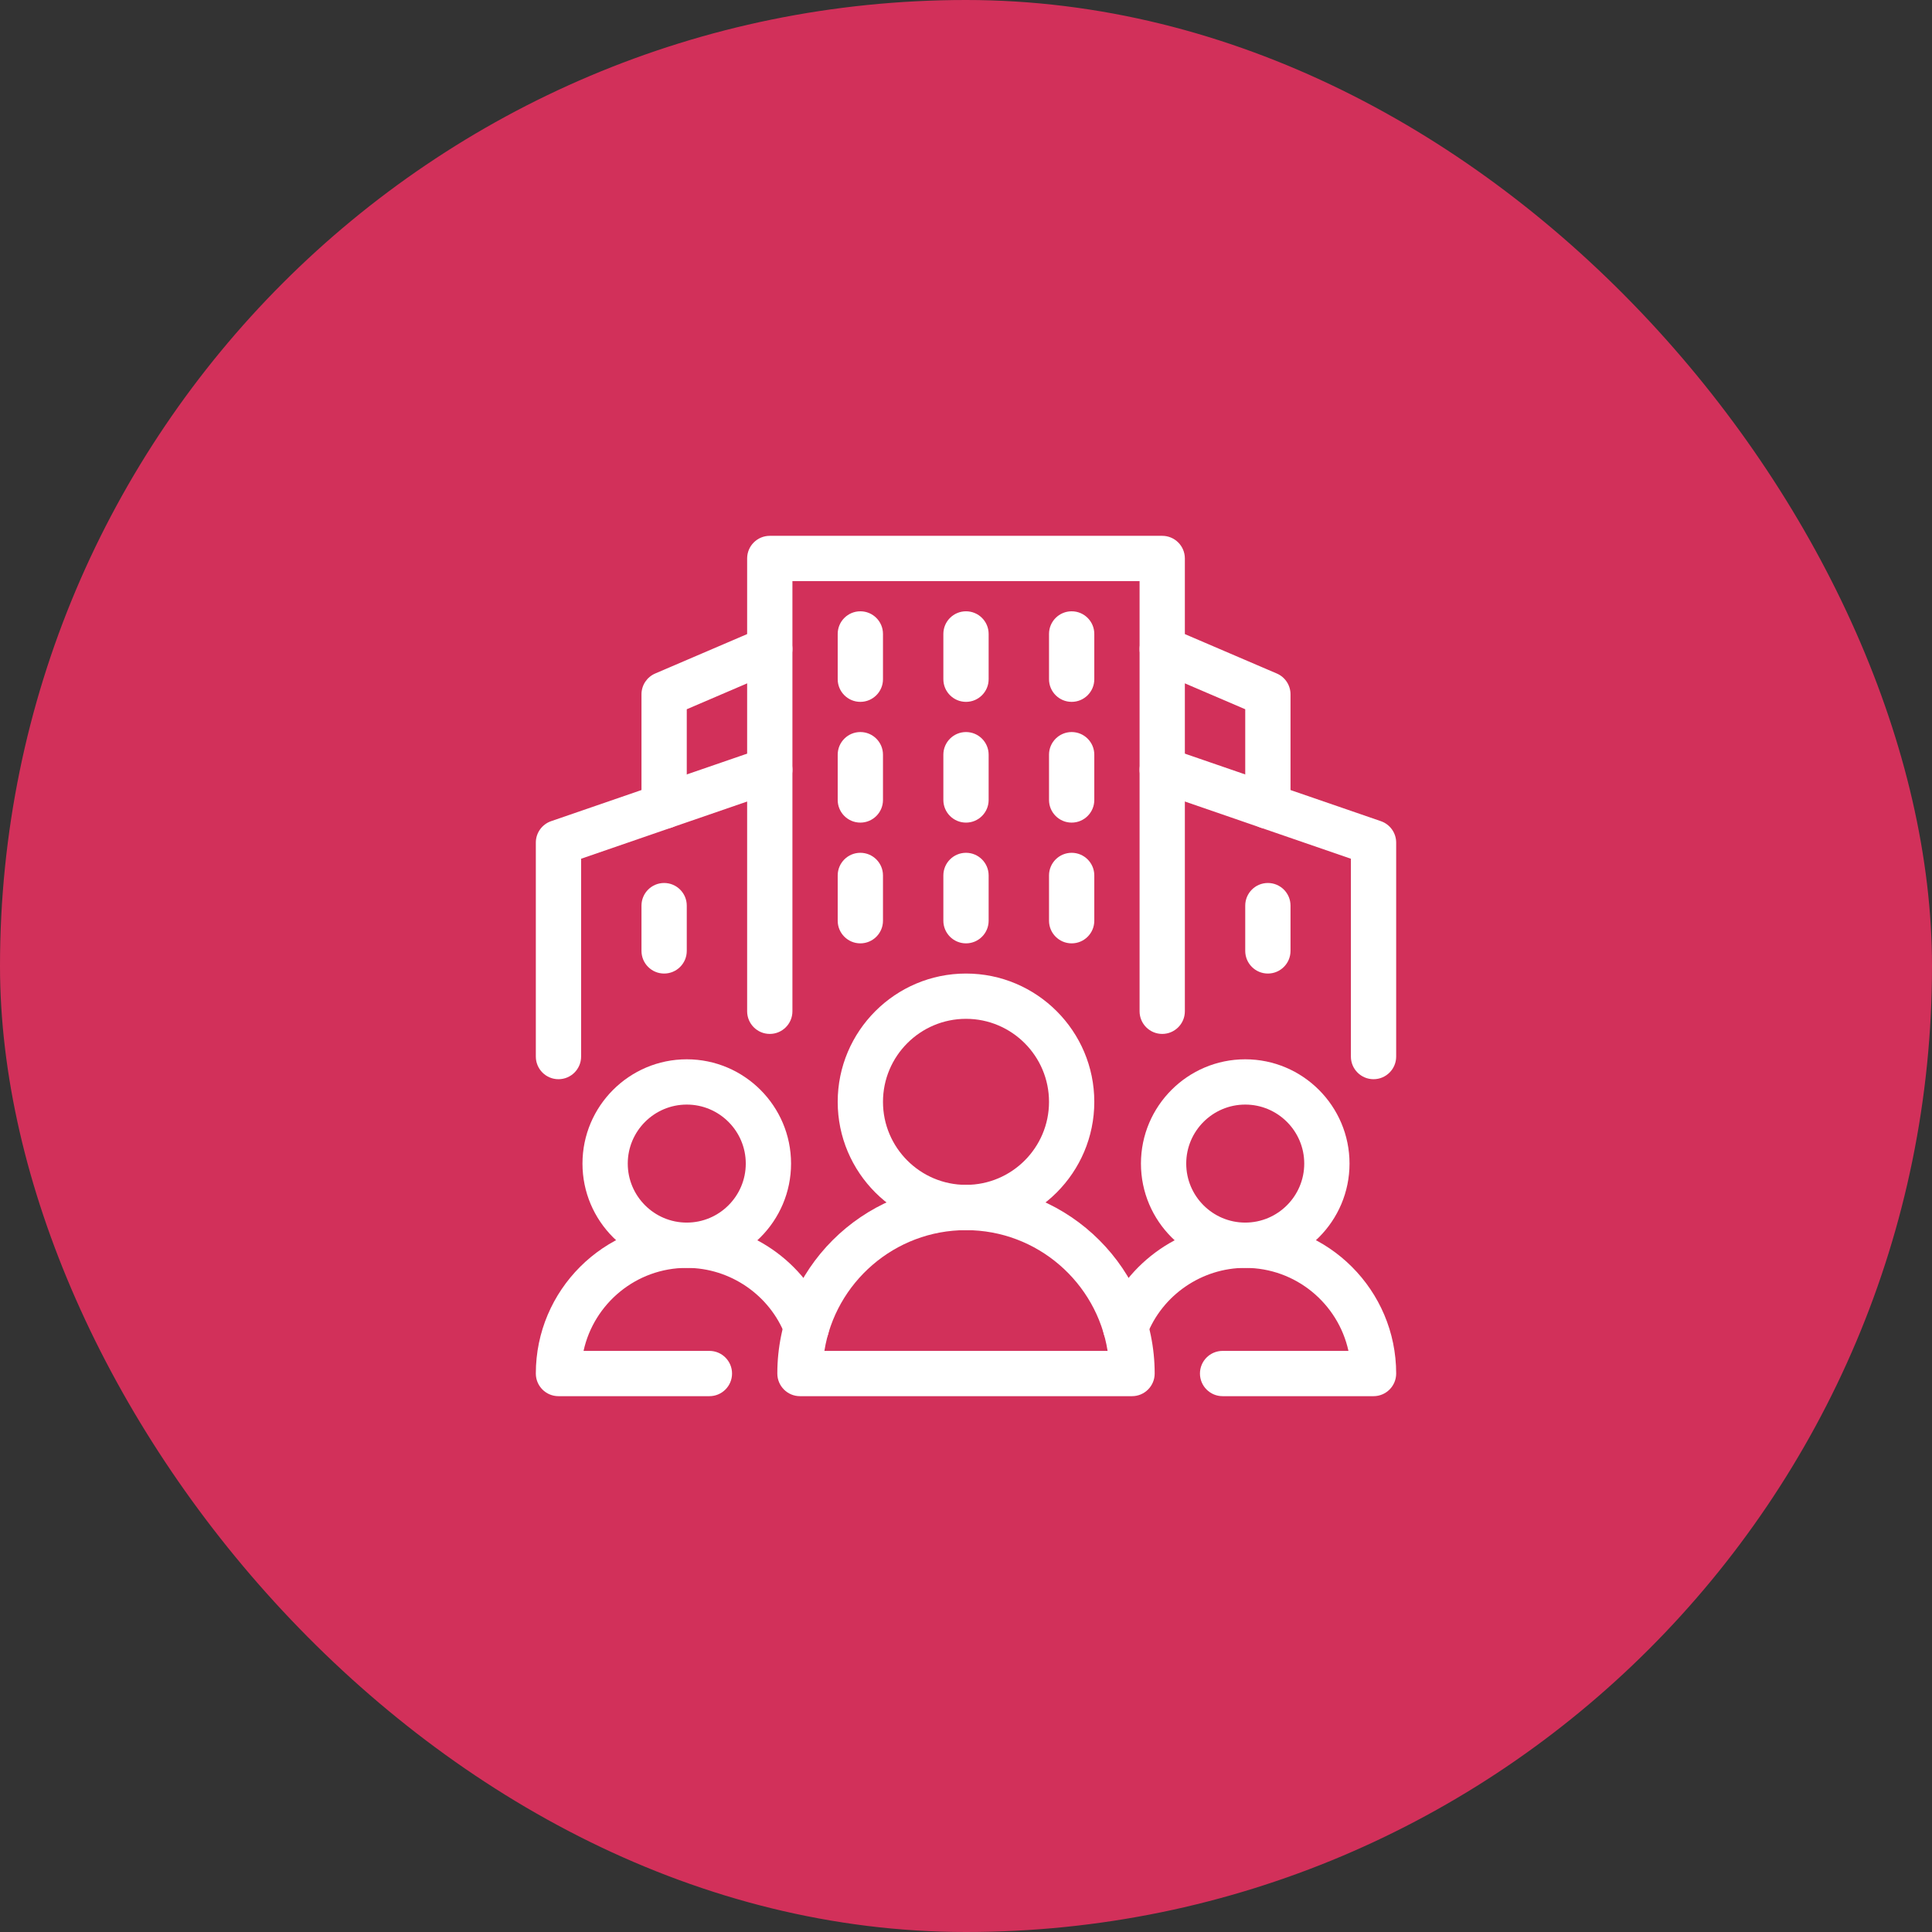 <svg xmlns="http://www.w3.org/2000/svg" width="96" height="96" viewBox="0 0 96 96" fill="none"><rect x="0" y="0" width="96" height="96" fill="#333333" stroke="none"/><rect width="96" height="96" rx="48" fill="#D2305A"></rect><path d="M57.75 51.375C57.129 51.375 56.625 50.871 56.625 50.25V28.875H39.375V50.25C39.375 50.871 38.871 51.375 38.25 51.375C37.629 51.375 37.125 50.871 37.125 50.25V27.75C37.125 27.128 37.629 26.625 38.25 26.625H57.75C58.371 26.625 58.875 27.128 58.875 27.75V50.25C58.875 50.871 58.371 51.375 57.75 51.375Z" fill="white"></path><path d="M27.75 53.625C27.128 53.625 26.625 53.121 26.625 52.5V41.868C26.625 41.388 26.93 40.961 27.383 40.804L37.883 37.187C38.473 36.983 39.111 37.296 39.313 37.883C39.516 38.471 39.204 39.111 38.617 39.313L28.875 42.67V52.5C28.875 53.121 28.372 53.625 27.75 53.625Z" fill="white"></path><path d="M68.25 53.625C67.629 53.625 67.125 53.121 67.125 52.5V42.67L57.384 39.313C56.796 39.111 56.484 38.471 56.687 37.883C56.889 37.296 57.528 36.983 58.117 37.187L68.617 40.804C69.07 40.961 69.375 41.388 69.375 41.868V52.5C69.375 53.121 68.872 53.625 68.25 53.625Z" fill="white"></path><path d="M42.75 40.875C42.129 40.875 41.625 40.371 41.625 39.75V37.5C41.625 36.879 42.129 36.375 42.75 36.375C43.371 36.375 43.875 36.879 43.875 37.5V39.75C43.875 40.371 43.371 40.875 42.75 40.875Z" fill="white"></path><path d="M33 48.375C32.379 48.375 31.875 47.871 31.875 47.25V45C31.875 44.379 32.379 43.875 33 43.875C33.621 43.875 34.125 44.379 34.125 45V47.25C34.125 47.871 33.621 48.375 33 48.375Z" fill="white"></path><path d="M63 48.375C62.379 48.375 61.875 47.871 61.875 47.25V45C61.875 44.379 62.379 43.875 63 43.875C63.621 43.875 64.125 44.379 64.125 45V47.25C64.125 47.871 63.621 48.375 63 48.375Z" fill="white"></path><path d="M48 40.875C47.379 40.875 46.875 40.371 46.875 39.75V37.5C46.875 36.879 47.379 36.375 48 36.375C48.621 36.375 49.125 36.879 49.125 37.5V39.75C49.125 40.371 48.621 40.875 48 40.875Z" fill="white"></path><path d="M53.25 40.875C52.629 40.875 52.125 40.371 52.125 39.75V37.5C52.125 36.879 52.629 36.375 53.25 36.375C53.871 36.375 54.375 36.879 54.375 37.5V39.75C54.375 40.371 53.871 40.875 53.25 40.875Z" fill="white"></path><path d="M42.75 34.875C42.129 34.875 41.625 34.371 41.625 33.75V31.5C41.625 30.878 42.129 30.375 42.75 30.375C43.371 30.375 43.875 30.878 43.875 31.5V33.75C43.875 34.371 43.371 34.875 42.75 34.875Z" fill="white"></path><path d="M48 34.875C47.379 34.875 46.875 34.371 46.875 33.75V31.5C46.875 30.878 47.379 30.375 48 30.375C48.621 30.375 49.125 30.878 49.125 31.5V33.75C49.125 34.371 48.621 34.875 48 34.875Z" fill="white"></path><path d="M53.25 34.875C52.629 34.875 52.125 34.371 52.125 33.75V31.5C52.125 30.878 52.629 30.375 53.25 30.375C53.871 30.375 54.375 30.878 54.375 31.5V33.75C54.375 34.371 53.871 34.875 53.25 34.875Z" fill="white"></path><path d="M42.75 46.875C42.129 46.875 41.625 46.371 41.625 45.75V43.5C41.625 42.879 42.129 42.375 42.75 42.375C43.371 42.375 43.875 42.879 43.875 43.5V45.75C43.875 46.371 43.371 46.875 42.75 46.875Z" fill="white"></path><path d="M48 46.875C47.379 46.875 46.875 46.371 46.875 45.75V43.5C46.875 42.879 47.379 42.375 48 42.375C48.621 42.375 49.125 42.879 49.125 43.5V45.75C49.125 46.371 48.621 46.875 48 46.875Z" fill="white"></path><path d="M53.25 46.875C52.629 46.875 52.125 46.371 52.125 45.75V43.5C52.125 42.879 52.629 42.375 53.25 42.375C53.871 42.375 54.375 42.879 54.375 43.5V45.75C54.375 46.371 53.871 46.875 53.25 46.875Z" fill="white"></path><path d="M34.125 63C31.268 63 28.943 60.675 28.943 57.818C28.943 54.961 31.268 52.636 34.125 52.636C36.982 52.636 39.307 54.961 39.307 57.818C39.307 60.675 36.982 63 34.125 63ZM34.125 54.886C32.508 54.886 31.193 56.201 31.193 57.818C31.193 59.435 32.508 60.75 34.125 60.75C35.742 60.75 37.057 59.435 37.057 57.818C37.057 56.201 35.742 54.886 34.125 54.886Z" fill="white"></path><path d="M35.25 69.375H27.75C27.128 69.375 26.625 68.871 26.625 68.25C26.625 64.114 29.989 60.75 34.125 60.75C37.21 60.75 40.023 62.683 41.123 65.561C41.345 66.141 41.055 66.791 40.474 67.013C39.893 67.236 39.244 66.945 39.022 66.364C38.252 64.352 36.284 63 34.125 63C31.616 63 29.513 64.769 28.996 67.125H35.25C35.871 67.125 36.375 67.629 36.375 68.25C36.375 68.871 35.871 69.375 35.25 69.375Z" fill="white"></path><path d="M61.875 63C59.018 63 56.693 60.675 56.693 57.818C56.693 54.961 59.018 52.636 61.875 52.636C64.732 52.636 67.057 54.961 67.057 57.818C67.057 60.675 64.732 63 61.875 63ZM61.875 54.886C60.258 54.886 58.943 56.201 58.943 57.818C58.943 59.435 60.258 60.75 61.875 60.75C63.492 60.75 64.807 59.435 64.807 57.818C64.807 56.201 63.492 54.886 61.875 54.886Z" fill="white"></path><path d="M68.25 69.375H60.75C60.129 69.375 59.625 68.871 59.625 68.25C59.625 67.629 60.129 67.125 60.75 67.125H67.004C66.487 64.769 64.384 63 61.875 63C59.716 63 57.748 64.352 56.978 66.364C56.757 66.945 56.108 67.235 55.526 67.013C54.945 66.791 54.655 66.141 54.877 65.561C55.977 62.683 58.79 60.75 61.875 60.75C66.011 60.75 69.375 64.114 69.375 68.25C69.375 68.871 68.871 69.375 68.25 69.375Z" fill="white"></path><path d="M33 41.183C32.379 41.183 31.875 40.679 31.875 40.058V34.5C31.875 34.05 32.143 33.643 32.557 33.466L37.806 31.216C38.376 30.973 39.039 31.236 39.283 31.807C39.528 32.378 39.264 33.039 38.692 33.284L34.125 35.242V40.058C34.125 40.679 33.621 41.183 33 41.183Z" fill="white"></path><path d="M63 41.183C62.379 41.183 61.875 40.679 61.875 40.058V35.242L57.308 33.284C56.736 33.039 56.472 32.378 56.717 31.807C56.962 31.236 57.626 30.973 58.194 31.216L63.443 33.466C63.857 33.643 64.125 34.05 64.125 34.5V40.058C64.125 40.679 63.622 41.183 63 41.183Z" fill="white"></path><path d="M48 61.125C44.485 61.125 41.625 58.265 41.625 54.75C41.625 51.235 44.485 48.375 48 48.375C51.515 48.375 54.375 51.235 54.375 54.75C54.375 58.265 51.515 61.125 48 61.125ZM48 50.625C45.725 50.625 43.875 52.475 43.875 54.75C43.875 57.025 45.725 58.875 48 58.875C50.275 58.875 52.125 57.025 52.125 54.75C52.125 52.475 50.275 50.625 48 50.625Z" fill="white"></path><path d="M56.25 69.375H39.75C39.129 69.375 38.625 68.871 38.625 68.25C38.625 63.081 42.831 58.875 48 58.875C53.169 58.875 57.375 63.081 57.375 68.25C57.375 68.871 56.871 69.375 56.25 69.375ZM40.964 67.125H55.036C54.495 63.729 51.546 61.125 48 61.125C44.454 61.125 41.505 63.729 40.964 67.125Z" fill="white"></path></svg>